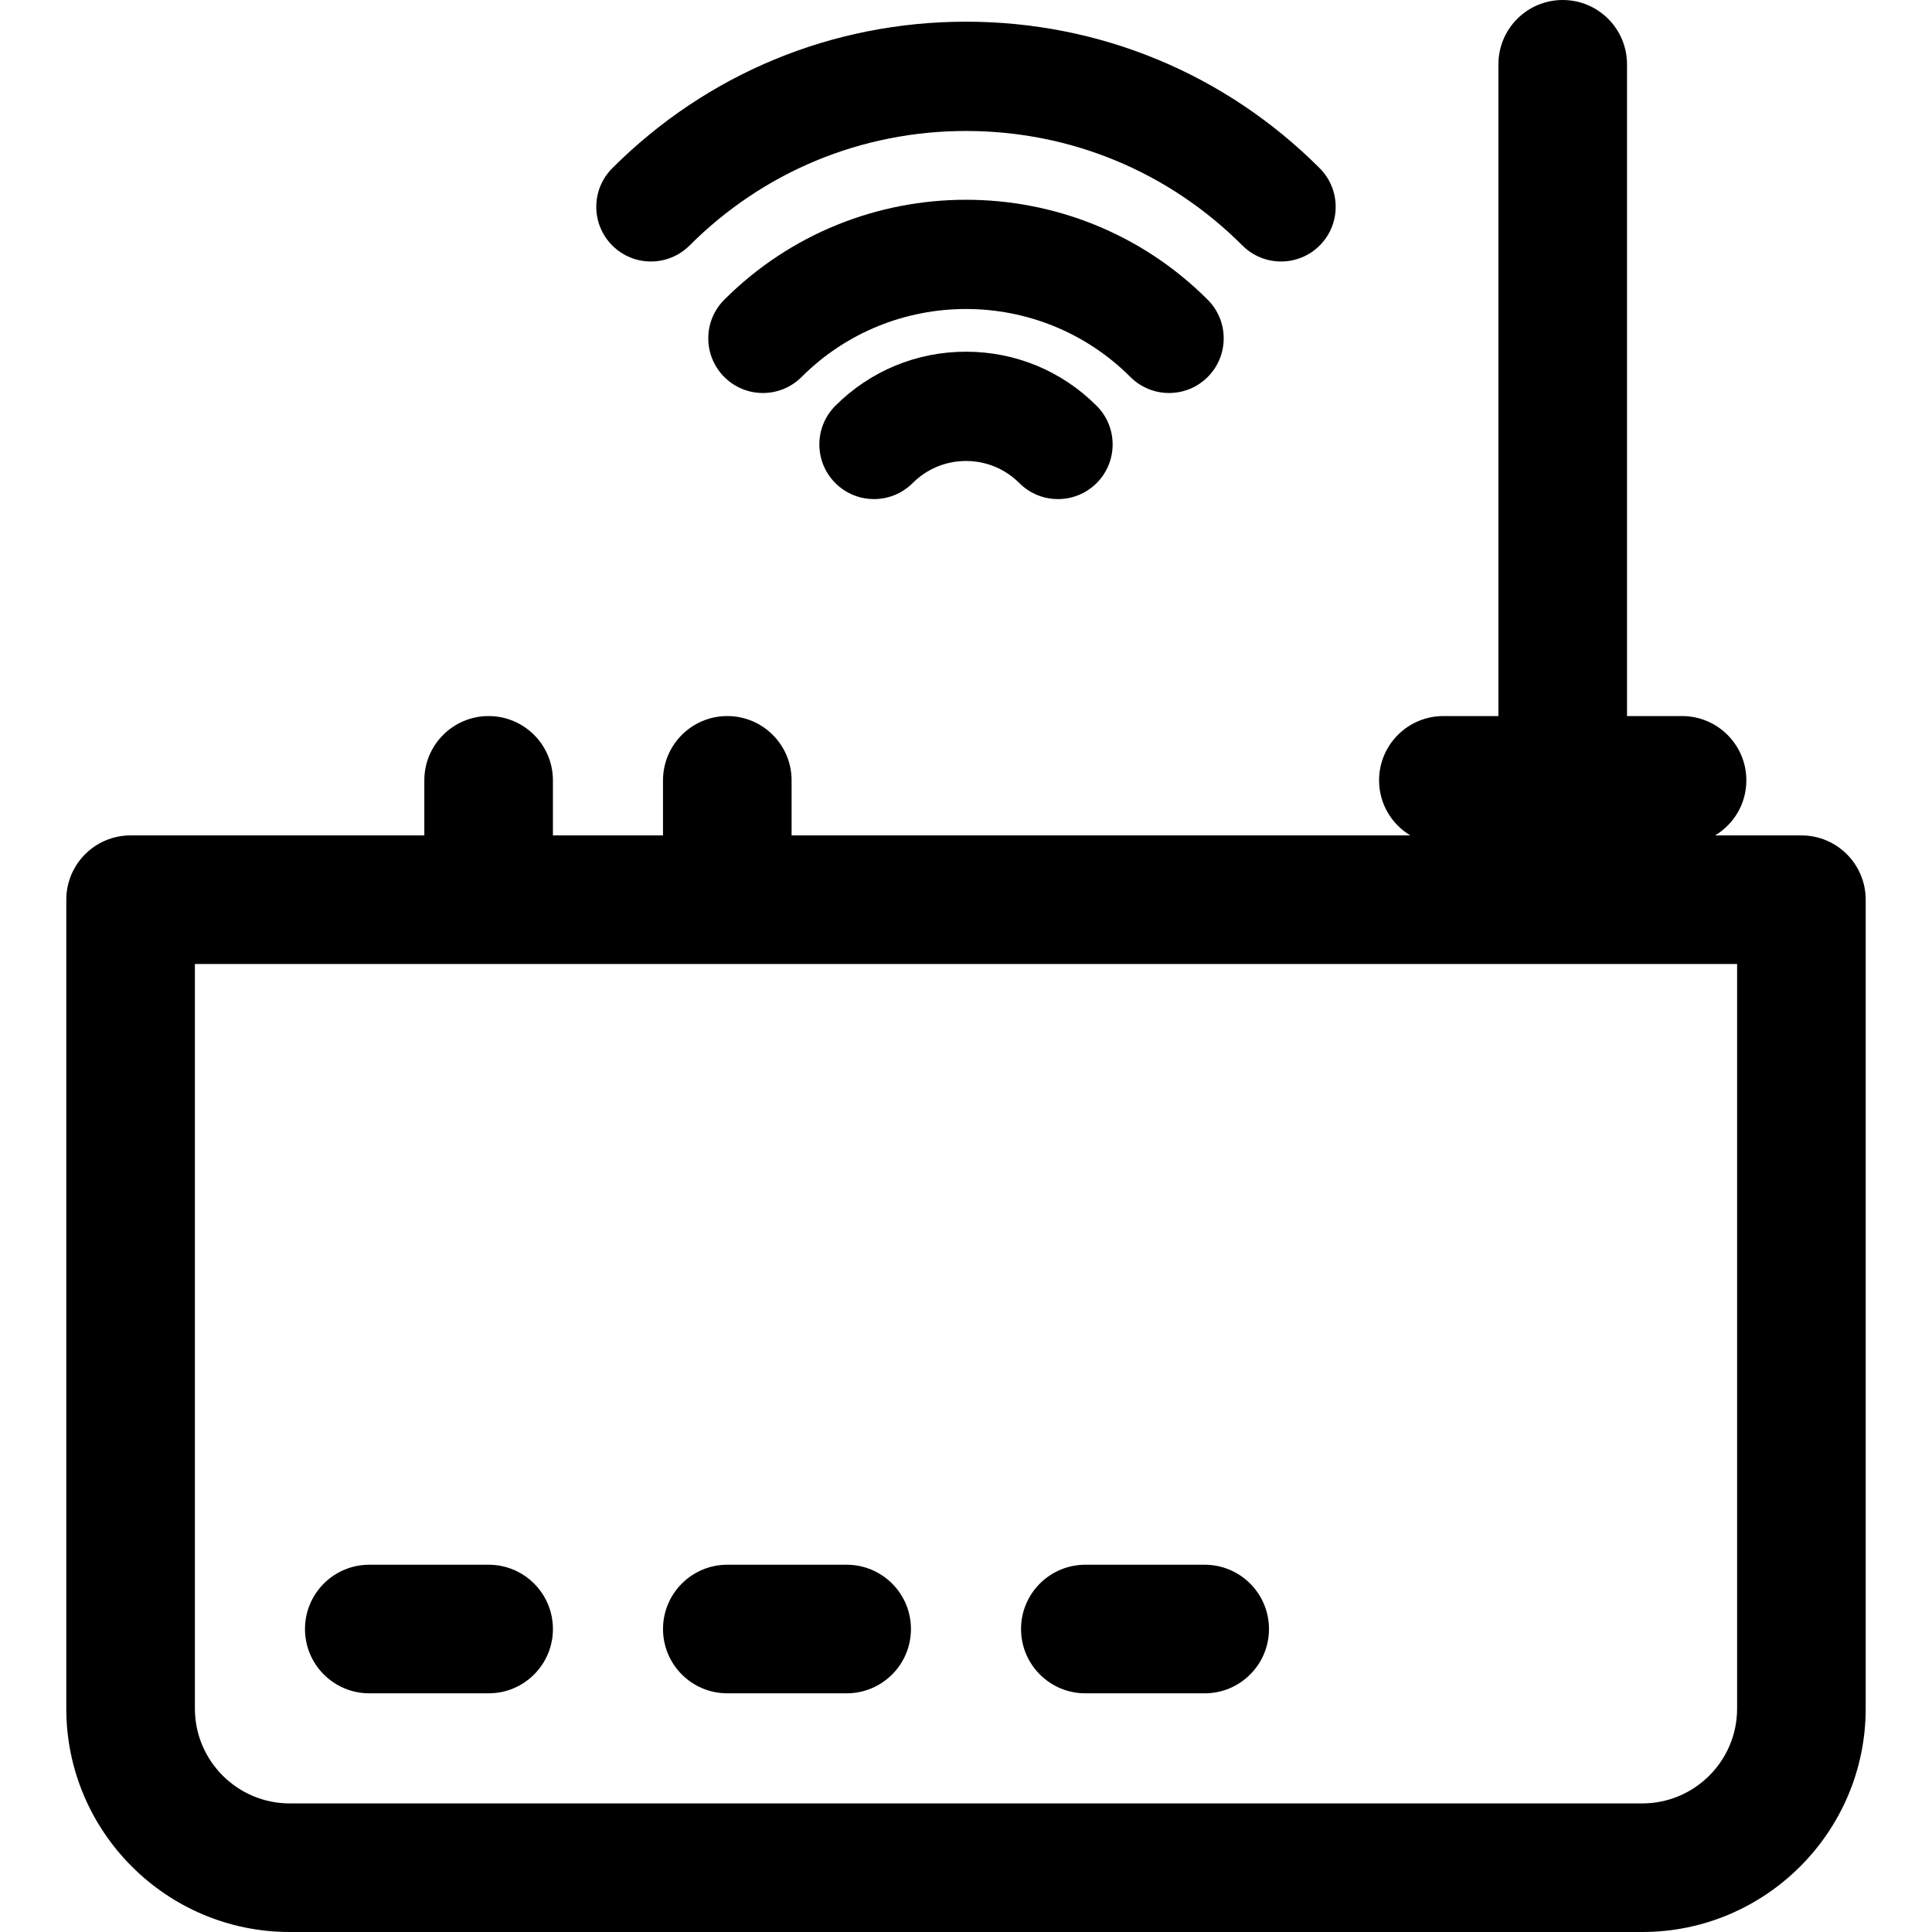 <?xml version='1.0' encoding='iso-8859-1'?>
<!DOCTYPE svg PUBLIC '-//W3C//DTD SVG 1.1//EN' 'http://www.w3.org/Graphics/SVG/1.1/DTD/svg11.dtd'>
<!-- Uploaded to: SVG Repo, www.svgrepo.com, Generator: SVG Repo Mixer Tools -->
<svg fill="#000000" height="800px" width="800px" version="1.1" xmlns="http://www.w3.org/2000/svg" viewBox="0 0 297 297" xmlns:xlink="http://www.w3.org/1999/xlink" enable-background="new 0 0 297 297">
  <g>
    <path d="m185.656,57.954c3.28-3.281 3.28-8.601-0.001-11.881-20.485-20.484-53.823-20.486-74.313,0-3.281,3.28-3.281,8.6-0.001,11.881 1.641,1.641 3.791,2.461 5.941,2.461 2.149,0 4.3-0.82 5.939-2.46 13.938-13.938 36.615-13.936 50.553,0 3.281,3.279 8.602,3.28 11.882-0.001z"/>
    <path d="m128.417,62.381c-3.281,3.281-3.281,8.6-0.001,11.881 3.281,3.279 8.601,3.281 11.881,0.001 2.191-2.19 5.104-3.396 8.203-3.396 3.099,0 6.011,1.206 8.2,3.396 1.641,1.641 3.79,2.461 5.94,2.461 2.149,0 4.3-0.82 5.941-2.46 3.281-3.28 3.281-8.6 0.001-11.881-5.364-5.364-12.495-8.317-20.082-8.317s-14.719,2.952-20.083,8.315z"/>
    <path d="m106.007,37.737c11.35-11.351 26.44-17.602 42.493-17.602 16.052,0 31.142,6.251 42.49,17.602 1.64,1.641 3.79,2.461 5.941,2.461 2.15,0 4.3-0.82 5.939-2.46 3.281-3.281 3.281-8.6 0.001-11.881-14.521-14.525-33.831-22.523-54.371-22.523-20.541,4.44089e-16-39.852,7.998-54.375,22.523-3.28,3.281-3.28,8.6 0.001,11.881 3.28,3.28 8.599,3.281 11.881-0.001z"/>
    <path d="m276.924,128.424h-13.261c2.872-1.729 4.798-4.867 4.798-8.463 0-5.458-4.425-9.883-9.883-9.883h-8.463v-100.194c0-5.458-4.426-9.884-9.884-9.884-5.458,0-9.884,4.426-9.884,9.884v100.194h-8.462c-5.459,0-9.884,4.425-9.884,9.883 0,3.596 1.927,6.733 4.798,8.463h-95.109v-8.463c0-5.458-4.425-9.883-9.883-9.883s-9.884,4.425-9.884,9.883v8.463h-16.925v-8.463c0-5.458-4.425-9.883-9.883-9.883-5.458,0-9.884,4.425-9.884,9.883v8.463h-45.155c-5.458,0-9.884,4.426-9.884,9.884v124.347c0,18.938 15.408,34.345 34.346,34.345h207.924c18.938,0 34.346-15.407 34.346-34.346v-124.346c0-5.458-4.426-9.884-9.884-9.884zm-9.884,134.23c0,8.039-6.539,14.579-14.578,14.579h-207.924c-8.038,0-14.578-6.54-14.578-14.579v-114.463h237.08v114.463z"/>
    <path d="m75.115,240.541h-18.346c-5.458,0-9.884,4.425-9.884,9.883 0,5.458 4.426,9.884 9.884,9.884h18.347c5.458,0 9.883-4.426 9.883-9.884-0.001-5.458-4.426-9.883-9.884-9.883z"/>
    <path d="m130.153,240.541h-18.346c-5.458,0-9.884,4.425-9.884,9.883 0,5.458 4.426,9.884 9.884,9.884h18.346c5.459,0 9.884-4.426 9.884-9.884 2.84217e-14-5.458-4.425-9.883-9.884-9.883z"/>
    <path d="m185.192,240.541h-18.346c-5.459,0-9.884,4.425-9.884,9.883 0,5.458 4.425,9.884 9.884,9.884h18.346c5.458,0 9.884-4.426 9.884-9.884-2.84217e-14-5.458-4.426-9.883-9.884-9.883z"/>
  </g>
</svg>